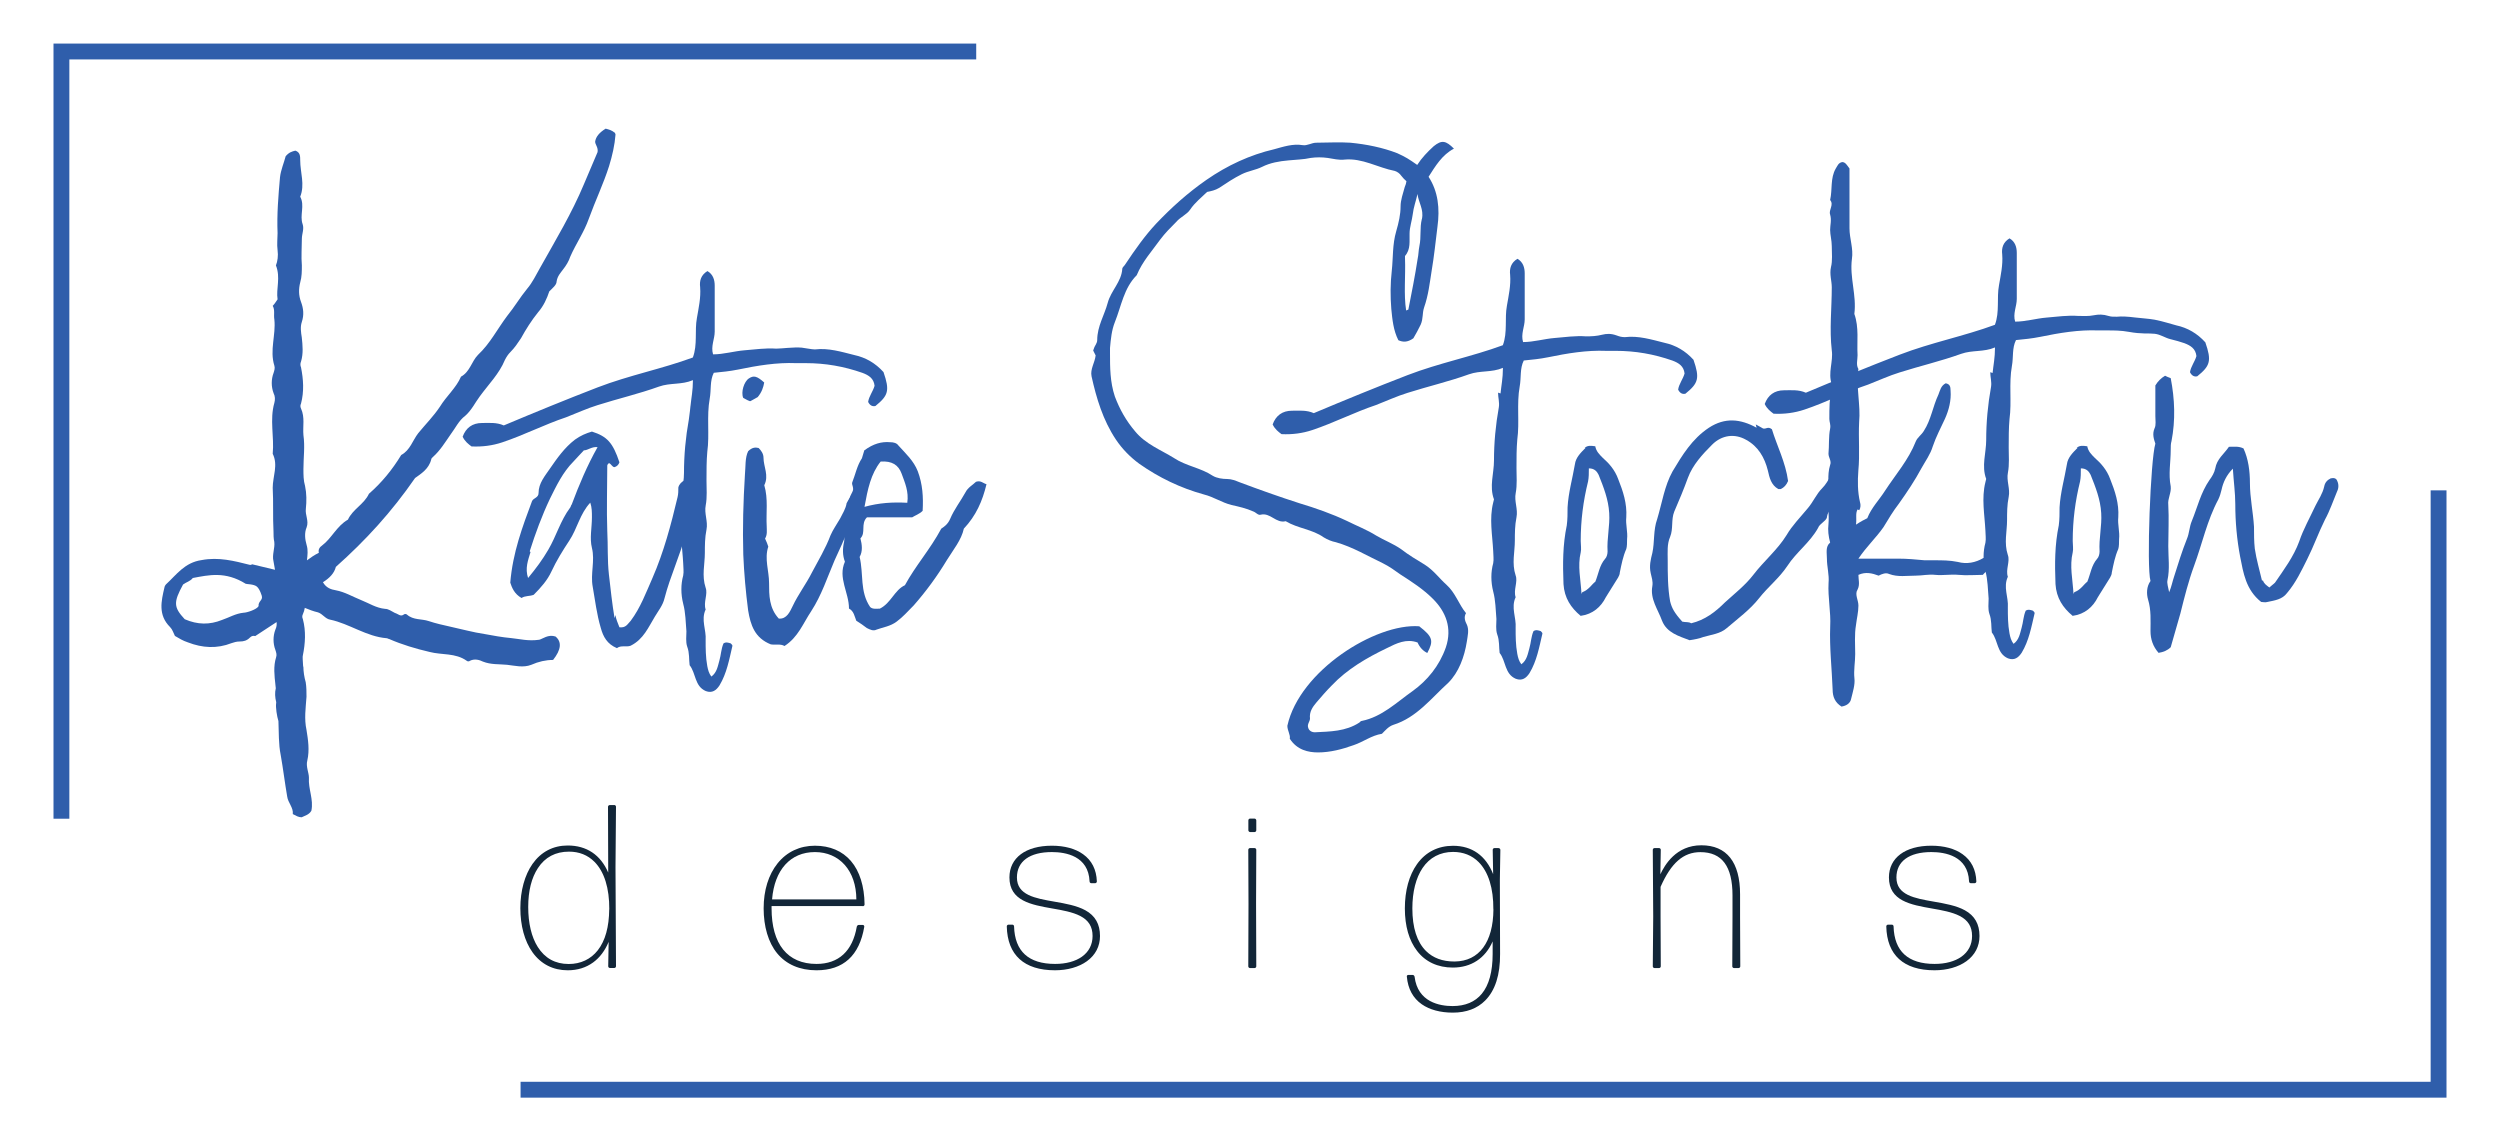 <?xml version="1.0" encoding="UTF-8"?>
<svg xmlns="http://www.w3.org/2000/svg" id="Layer_1" data-name="Layer 1" viewBox="0 0 350 159.77">
  <defs>
    <style>
      .cls-1 {
        fill: #2f5eab;
      }

      .cls-2 {
        fill: #122638;
      }
    </style>
  </defs>
  <g>
    <path class="cls-2" d="M85.99,112.71h-.62c-.14,0-.25,.11-.25,.25l.03,9.2c-1.07-2.48-3.02-3.79-5.67-3.79-2.04,0-3.74,.89-4.93,2.58-1.09,1.56-1.7,3.75-1.7,6.19s.59,4.63,1.7,6.18c1.18,1.65,2.88,2.52,4.93,2.52,1.37,0,2.56-.37,3.56-1.1,.93-.68,1.66-1.65,2.17-2.88l-.06,3.41c0,.14,.11,.25,.25,.25h.59c.14,0,.25-.11,.25-.25l-.07-13.89,.07-8.43c0-.14-.11-.25-.25-.25Zm-.7,14.59c-.02,2.47-.55,4.4-1.6,5.74-.98,1.25-2.39,1.92-4.07,1.92-1.88,0-3.33-.8-4.33-2.38-.88-1.39-1.34-3.33-1.34-5.6s.47-4.1,1.36-5.45c1-1.53,2.47-2.3,4.35-2.3,1.43,0,2.62,.48,3.56,1.42,1.38,1.39,2.1,3.69,2.08,6.66Z"></path>
    <path class="cls-2" d="M120.79,126.87c.14,0,.25-.11,.25-.25-.03-2.56-.69-4.66-1.91-6.08-1.2-1.4-2.94-2.14-5.04-2.14s-3.93,.85-5.23,2.47c-1.27,1.59-1.95,3.77-1.95,6.3s.65,4.78,1.88,6.28c1.28,1.57,3.19,2.39,5.52,2.39,3.76,0,6.01-2.05,6.69-6.1,0-.15-.08-.25-.22-.25h-.55c-.13,0-.24,.1-.28,.24-.59,3.42-2.54,5.22-5.64,5.22-4.06,0-6.29-2.77-6.29-7.79v-.31h12.76Zm-12.7-.95c.34-4.15,2.58-6.63,6-6.63s5.79,2.6,5.8,6.63h-11.8Z"></path>
    <path class="cls-2" d="M151.97,127.45c-1.22-.67-2.81-.95-4.36-1.22-2.69-.47-5.24-.91-5.24-3.38,0-2.26,1.78-3.56,4.89-3.56,1.91,0,5.13,.53,5.28,4.11,0,.14,.11,.25,.25,.25h.52c.14,0,.25-.11,.25-.25-.06-1.66-.71-2.94-1.93-3.81-1.08-.78-2.6-1.19-4.37-1.19-3.66,0-5.94,1.7-5.94,4.44,0,3.29,3.06,3.83,6.02,4.35,1.39,.24,2.83,.5,3.88,1.04,1.19,.61,1.74,1.51,1.74,2.81,0,1.21-.52,2.21-1.49,2.9-.93,.66-2.23,1.01-3.76,1.01-3.71,0-5.64-1.77-5.74-5.25,0-.14-.11-.25-.25-.25h-.52c-.14,0-.25,.11-.25,.25,.09,4.01,2.43,6.14,6.75,6.14,1.75,0,3.34-.45,4.47-1.27,1.2-.87,1.83-2.09,1.83-3.53,0-1.66-.67-2.84-2.05-3.6Z"></path>
    <path class="cls-2" d="M175.63,118.73h-.62c-.14,0-.25,.11-.25,.25l.03,7.58-.03,8.72c0,.14,.11,.25,.25,.25h.62c.14,0,.25-.11,.25-.25l-.03-8.75,.03-7.55c0-.14-.11-.25-.25-.25Z"></path>
    <rect class="cls-2" x="174.77" y="114.6" width="1.11" height="1.89" rx=".25" ry=".25"></rect>
    <path class="cls-2" d="M209.82,118.73h-.59c-.14,0-.25,.11-.25,.25l.06,3.4c-1.03-2.6-2.97-3.97-5.61-3.97-2.11,0-3.86,.89-5.05,2.57-1.11,1.56-1.7,3.71-1.7,6.2s.59,4.5,1.71,5.95c1.17,1.53,2.91,2.33,5.01,2.33,2.56,0,4.54-1.3,5.57-3.66v1.76c0,2.47-.51,4.35-1.52,5.57-.94,1.14-2.32,1.72-4.09,1.72s-4.89-.53-5.32-4.12c-.04-.15-.15-.24-.28-.24h-.59c-.07,0-.14,.03-.18,.08-.04,.05-.05,.11-.03,.17,.15,1.7,.86,3,2.09,3.86,1.09,.76,2.59,1.17,4.34,1.17,1.89,0,3.42-.57,4.54-1.7,1.4-1.41,2.1-3.6,2.08-6.51l-.03-10.41,.07-4.16c0-.14-.11-.25-.25-.25Zm-.74,8.58c-.03,4.6-2,7.26-5.41,7.3-.02,0-.04,0-.07,0-1.64,0-2.97-.49-3.95-1.46-1.27-1.26-1.92-3.27-1.92-5.97,0-2.32,.5-4.28,1.43-5.66,.99-1.47,2.47-2.25,4.27-2.25,1.43,0,2.64,.48,3.58,1.42,1.37,1.38,2.08,3.67,2.06,6.62Z"></path>
    <path class="cls-2" d="M243.61,125.19c0-4.48-1.87-6.85-5.42-6.85s-5.13,2.77-5.74,4.06l.06-3.42c0-.14-.11-.25-.25-.25h-.62c-.14,0-.25,.11-.25,.25l.06,9.34-.06,6.96c0,.14,.11,.25,.25,.25h.62c.14,0,.25-.11,.25-.25l-.03-6.96v-4.16c1.48-3.36,3.2-4.86,5.57-4.86,3.03,0,4.5,1.98,4.5,6.06v2.96l-.03,6.96c0,.14,.11,.25,.25,.25h.62c.14,0,.25-.11,.25-.25l-.03-6.96v-3.12Z"></path>
    <path class="cls-2" d="M275.1,127.45c-1.21-.67-2.81-.95-4.36-1.22-2.69-.47-5.24-.91-5.24-3.38,0-2.26,1.78-3.56,4.89-3.56,1.91,0,5.13,.53,5.28,4.11,0,.14,.11,.25,.25,.25h.52c.14,0,.25-.11,.25-.25-.06-1.66-.71-2.94-1.93-3.81-1.08-.78-2.6-1.19-4.37-1.19-3.66,0-5.94,1.7-5.94,4.44,0,3.29,3.06,3.83,6.02,4.35,1.39,.24,2.83,.5,3.88,1.04,1.19,.61,1.74,1.51,1.74,2.81,0,1.21-.52,2.21-1.49,2.9-.93,.66-2.23,1.01-3.76,1.01-3.71,0-5.64-1.77-5.74-5.25,0-.14-.11-.25-.25-.25h-.52c-.14,0-.25,.11-.25,.25,.09,4.01,2.43,6.14,6.75,6.14,1.75,0,3.34-.45,4.47-1.27,1.2-.87,1.83-2.09,1.83-3.53,0-1.66-.67-2.84-2.05-3.6Z"></path>
  </g>
  <g>
    <path class="cls-1" d="M210.07,55.12c.11-1.13,.34-2.15,.34-3.62-1.58,.68-3.17,.34-4.75,.9-2.83,1.02-5.77,1.7-8.6,2.6-1.47,.45-2.94,1.13-4.41,1.7-3.05,1.02-5.88,2.49-8.94,3.51q-2.04,.68-4.3,.57c-.45-.34-.91-.68-1.24-1.36,.45-1.24,1.36-1.92,2.71-1.92,1.02,0,2.04-.11,3.05,.34,4.3-1.81,8.71-3.62,13.12-5.32,4.41-1.7,9.05-2.6,13.35-4.19,.68-1.81,.23-3.73,.57-5.54,.23-1.36,.57-2.83,.45-4.3-.11-.91,.11-1.7,1.02-2.26,.79,.45,1.02,1.24,1.02,2.04v6.45c0,1.02-.57,2.04-.23,3.17,1.47,0,2.94-.45,4.41-.57s2.94-.34,4.41-.23c.79,0,1.46-.03,2.26-.23,.6-.14,1.19-.2,2.04,.11,.38,.14,.68,.23,1.13,.23,1.92-.23,3.73,.34,5.54,.79,1.58,.34,2.94,1.13,4.07,2.38,.9,2.6,.68,3.28-1.13,4.75-.45,.11-.79-.11-1.02-.57,.11-.79,.68-1.47,.9-2.26-.11-1.02-.79-1.47-1.7-1.81-2.6-.91-5.2-1.36-7.92-1.36h-1.36c-2.72-.11-5.43,.34-8.14,.9-1.13,.23-2.26,.34-3.39,.45-.57,1.13-.34,2.38-.57,3.62-.45,2.49,0,4.98-.34,7.47-.11,1.24-.11,2.6-.11,3.96,0,1.13,.11,2.38-.11,3.51-.23,1.13,.34,2.26,.11,3.39-.23,1.13-.23,2.26-.23,3.28,0,1.58-.45,3.17,.11,4.86,.34,.9-.34,2.04,0,3.05-.68,1.47,.11,2.83,0,4.3,0,1.13,0,2.38,.23,3.62,.11,.57,.23,1.02,.57,1.47,.79-.57,.9-1.47,1.13-2.26,.23-.79,.23-1.58,.57-2.38,.34-.23,.68-.11,1.02,0,.11,.11,.23,.23,.23,.34-.45,1.92-.79,3.85-1.81,5.54-.45,.68-1.02,1.13-1.92,.79-1.58-.68-1.36-2.49-2.26-3.62-.11-.79,0-1.7-.34-2.6-.23-.68-.11-1.47-.11-2.15-.11-1.24-.11-2.6-.45-3.85-.34-1.36-.34-2.72,0-3.96,.11-.57,0-1.13,0-1.7-.11-2.26-.57-4.52,0-6.79,0-.11,.11-.34,.11-.45-.68-1.81,0-3.62,0-5.43,0-2.49,.23-4.98,.68-7.47,.11-.68-.11-1.36-.11-2.04l.34,.11Z"></path>
    <path class="cls-1" d="M221.86,62.71c.34-.34,.8-.34,1.48-.23,.11,.68,.57,1.14,1.03,1.6,.91,.8,1.71,1.71,2.17,2.97,.68,1.71,1.26,3.42,1.14,5.36-.11,1.03,.23,2.05,.11,3.08,0,.46,0,1.03-.11,1.37-.46,1.03-.68,2.17-.91,3.31,0,.23-.11,.46-.23,.68-.57,.91-1.14,1.83-1.71,2.74-.68,1.37-1.83,2.4-3.54,2.63-1.37-1.14-2.28-2.51-2.4-4.45-.11-2.85-.11-5.48,.46-8.22,.11-.8,.11-1.71,.11-2.51,.11-2.05,.68-4,1.03-6.05,.11-.91,.8-1.6,1.48-2.28h-.11Zm-.34,20.2c.91-.34,1.26-1.03,1.83-1.48,.46-1.14,.57-2.28,1.37-3.2,.23-.23,.34-.68,.34-1.03-.11-1.83,.34-3.54,.23-5.36-.11-1.94-.8-3.65-1.48-5.36-.23-.46-.57-.91-1.37-.91,0,.68,0,1.26-.11,1.83-.68,2.74-1.03,5.48-1.03,8.33,0,.57,.11,1.14,0,1.6-.46,1.94,0,3.77,.11,5.82l.11-.23Z"></path>
    <path class="cls-1" d="M245.81,59.42c.45,.23,.79,.45,1.02,.57,.45,.11,.68-.34,1.24,.11,.68,2.26,1.92,4.64,2.26,7.24-.23,.57-.57,.91-1.02,1.13h-.34c-1.02-.57-1.24-1.58-1.47-2.6-.45-1.81-1.36-3.39-3.05-4.3-1.58-.9-3.39-.68-4.75,.68-1.36,1.36-2.72,2.83-3.39,4.64-.57,1.58-1.24,3.17-1.92,4.75-.45,1.13-.11,2.38-.57,3.51-.45,1.02-.34,2.15-.34,3.28,0,1.92,0,3.85,.34,5.77,.23,.91,.57,1.58,1.7,2.83,.45,.11,.91,0,1.24,.23,1.92-.45,3.39-1.58,4.75-2.94,1.36-1.24,2.83-2.38,3.96-3.85,1.47-1.92,3.39-3.51,4.64-5.54,.79-1.36,1.92-2.49,2.94-3.73,.79-.9,1.24-2.04,2.04-2.83,1.02-1.02,1.36-2.49,2.49-3.28,.45-.34,.34-.91,.68-1.24,.57,0,.79,.45,1.02,.79,.68,2.6-.91,4.19-2.26,5.88-.45,.57-1.13,1.02-1.24,1.81,0,.34-.34,.57-.57,.79s-.57,.45-.68,.79c-1.13,2.04-3.05,3.39-4.3,5.32-1.13,1.7-2.72,2.94-3.96,4.52-1.24,1.58-2.94,2.83-4.53,4.19-.9,.79-2.15,.91-3.28,1.24-.57,.23-1.24,.34-1.92,.45-1.47-.57-3.17-1.02-3.85-2.72-.57-1.58-1.7-3.05-1.36-4.86,.11-.68-.11-1.24-.23-1.81-.23-1.02,0-1.92,.23-2.83,.34-1.58,.11-3.17,.68-4.75,.68-2.26,1.02-4.64,2.15-6.67,1.36-2.26,2.71-4.53,5.09-6.11,2.26-1.47,4.41-1.24,6.67,0l-.11-.45Z"></path>
    <path class="cls-1" d="M260.07,71.3c-.34,.57-.11,1.24-.23,2.15,.68-.45,1.13-.68,1.58-.9,.57-1.47,1.7-2.6,2.49-3.85,1.47-2.26,3.28-4.3,4.3-6.9,.23-.57,.79-.9,1.13-1.47,1.02-1.58,1.24-3.39,2.04-5.09,.23-.57,.34-1.24,1.02-1.58,.57,.11,.68,.45,.68,1.02,.11,1.36-.23,2.72-.79,3.96-.57,1.24-1.24,2.49-1.7,3.85-.34,1.13-1.02,2.04-1.58,3.05-.91,1.7-2.04,3.39-3.17,4.98-.79,1.02-1.47,2.15-2.15,3.28-1.02,1.47-2.38,2.72-3.51,4.41h5.54c1.24,0,2.49,.11,3.73,.23h1.36c1.13,0,2.15,0,3.28,.23,1.24,.34,2.49,.11,3.62-.57,.45,.11,.79,.23,1.02,.57,.11,.91-.68,1.24-1.13,1.81-1.13,0-2.26,.11-3.39,0s-2.15,.11-3.28,0c-.9-.11-1.81,.11-2.72,.11-1.24,0-2.49,.23-3.73-.23-.45-.23-1.02,0-1.47,.23-.91-.34-1.81-.57-2.83-.11,0,.68,.23,1.36-.11,2.04-.45,.68,.11,1.47,.11,2.26,0,.9-.23,1.81-.34,2.72-.23,1.36-.11,2.72-.11,4.07,0,1.13-.23,2.26-.11,3.39,.11,.9-.23,1.92-.45,2.83-.11,.68-.68,1.02-1.36,1.13-.9-.57-1.24-1.36-1.24-2.38-.11-2.94-.45-5.88-.34-8.82,.11-2.04-.34-4.07-.23-6.11,.11-1.13-.23-2.26-.23-3.39,0-.79-.23-1.7,.45-2.26-.23-.9-.34-1.7-.23-2.6,.11-1.24-.11-2.6,0-3.85,.11-1.47-.23-2.94,.23-4.41,.23-.57-.23-1.02-.23-1.58,.11-1.13,0-2.38,.23-3.51,.11-.57-.11-.91-.11-1.36,0-1.47,0-2.94,.34-4.41v-.45c-.57-1.58,.23-3.17,0-4.75-.34-2.94,0-5.88,0-8.82,0-.9-.34-1.81-.11-2.83,.23-.9,.11-1.92,.11-2.94,0-.79-.23-1.58-.23-2.26s.23-1.36,0-2.15c-.23-.68,.57-1.36,0-2.04,.34-1.47,0-3.05,.79-4.41,.23-.34,.34-.79,.9-.9,.45,0,.68,.45,1.02,.9v8.37c0,1.47,.57,2.83,.34,4.3-.34,2.6,.68,5.09,.34,7.69,.68,1.92,.34,3.85,.45,5.77,0,.68-.23,1.36,.11,1.92v.11c-.34,2.49,.34,4.98,.11,7.35-.11,2.26,.11,4.53-.11,6.79-.11,1.47-.11,2.94,.23,4.41,.11,.34,.11,.79-.11,1.13l-.23-.11Z"></path>
    <path class="cls-1" d="M278.96,52.26c.11-1.13,.34-2.15,.34-3.62-1.58,.68-3.17,.34-4.75,.9-2.83,1.02-5.77,1.7-8.6,2.6-1.47,.45-2.94,1.13-4.41,1.7-3.05,1.02-5.88,2.49-8.94,3.51q-2.04,.68-4.3,.57c-.45-.34-.91-.68-1.24-1.36,.45-1.24,1.36-1.92,2.71-1.92,1.02,0,2.04-.11,3.05,.34,4.3-1.81,8.71-3.62,13.12-5.32s9.05-2.6,13.35-4.19c.68-1.81,.23-3.73,.57-5.54,.23-1.36,.57-2.83,.45-4.3-.11-.91,.11-1.7,1.02-2.26,.79,.45,1.02,1.24,1.02,2.04v6.45c0,1.02-.57,2.04-.23,3.17,1.47,0,2.94-.45,4.41-.57s2.94-.34,4.41-.23c.79,0,1.39,.07,2.24-.1,.6-.12,1.25-.14,2.04,.11,.39,.12,.71,.1,1.16,.1,.63-.07,1.54-.02,2.55,.11,.86,.11,1.85,.15,2.73,.31,1.23,.24,2.31,.61,3.02,.79,1.58,.34,2.94,1.13,4.07,2.38,.9,2.6,.68,3.28-1.13,4.75-.45,.11-.79-.11-1.02-.57,.11-.79,.68-1.47,.9-2.26-.11-1.02-.79-1.47-1.7-1.81-.55-.19-1.21-.38-1.95-.56s-1.38-.66-2.19-.75c-.88-.1-1.83,.06-3.62-.27-1.09-.2-2.12-.2-2.91-.2h-1.36c-2.72-.11-5.43,.34-8.14,.9-1.13,.23-2.26,.34-3.39,.45-.57,1.13-.34,2.38-.57,3.62-.45,2.49,0,4.98-.34,7.47-.11,1.24-.11,2.6-.11,3.96,0,1.13,.11,2.38-.11,3.51-.23,1.13,.34,2.26,.11,3.39-.23,1.13-.23,2.26-.23,3.28,0,1.58-.45,3.17,.11,4.86,.34,.9-.34,2.04,0,3.05-.68,1.47,.11,2.83,0,4.3,0,1.13,0,2.38,.23,3.62,.11,.57,.23,1.02,.57,1.47,.79-.57,.9-1.47,1.13-2.26,.23-.79,.23-1.58,.57-2.38,.34-.23,.68-.11,1.02,0,.11,.11,.23,.23,.23,.34-.45,1.92-.79,3.85-1.81,5.54-.45,.68-1.02,1.13-1.92,.79-1.58-.68-1.36-2.49-2.26-3.62-.11-.79,0-1.7-.34-2.6-.23-.68-.11-1.47-.11-2.15-.11-1.24-.11-2.6-.45-3.85-.34-1.36-.34-2.72,0-3.96,.11-.57,0-1.13,0-1.7-.11-2.26-.57-4.52,0-6.79,0-.11,.11-.34,.11-.45-.68-1.81,0-3.62,0-5.43,0-2.49,.23-4.98,.68-7.47,.11-.68-.11-1.36-.11-2.04l.34,.11Z"></path>
    <path class="cls-1" d="M290.74,62.71c.34-.34,.8-.34,1.48-.23,.11,.68,.57,1.14,1.03,1.6,.91,.8,1.71,1.71,2.17,2.97,.68,1.71,1.26,3.42,1.14,5.36-.11,1.03,.23,2.05,.11,3.08,0,.46,0,1.03-.11,1.37-.46,1.03-.68,2.17-.91,3.31,0,.23-.11,.46-.23,.68-.57,.91-1.14,1.83-1.71,2.74-.68,1.37-1.83,2.4-3.54,2.63-1.37-1.14-2.28-2.51-2.4-4.45-.11-2.85-.11-5.48,.46-8.22,.11-.8,.11-1.71,.11-2.51,.11-2.05,.68-4,1.03-6.05,.11-.91,.8-1.6,1.48-2.28h-.11Zm-.34,20.2c.91-.34,1.26-1.03,1.83-1.48,.46-1.14,.57-2.28,1.37-3.2,.23-.23,.34-.68,.34-1.03-.11-1.83,.34-3.54,.23-5.36-.11-1.94-.8-3.65-1.48-5.36-.23-.46-.57-.91-1.37-.91,0,.68,0,1.26-.11,1.83-.68,2.74-1.03,5.48-1.03,8.33,0,.57,.11,1.14,0,1.6-.46,1.94,0,3.77,.11,5.82l.11-.23Z"></path>
    <path class="cls-1" d="M316.81,81.23c.11,.45,.45,.68,.9,1.02,.23-.23,.57-.45,.79-.68,1.24-1.81,2.6-3.62,3.39-5.77,.57-1.7,1.47-3.28,2.26-4.98,.45-.91,1.02-1.7,1.24-2.72,.11-.57,.45-.91,.91-1.13,.45-.11,.79,0,.9,.34,.23,.45,.23,1.02,0,1.47-.57,1.36-1.02,2.72-1.7,3.96-.9,1.81-1.58,3.73-2.49,5.54-.79,1.58-1.58,3.28-2.83,4.75-.68,.9-1.7,1.02-2.72,1.24-.34,.11-.68,0-.9,0-2.15-1.7-2.49-4.07-2.94-6.33-.45-2.38-.68-4.86-.68-7.35,0-1.58-.23-3.17-.34-4.98-.9,.91-1.36,1.92-1.58,2.94-.11,.45-.23,.9-.45,1.36-1.58,2.94-2.26,6.22-3.39,9.28-.79,2.15-1.36,4.41-1.92,6.67-.45,1.58-.9,3.17-1.36,4.75-.45,.45-1.02,.68-1.7,.79-.79-.9-1.13-1.92-1.13-3.05,0-1.47,.11-2.94-.34-4.41-.23-.79-.23-1.81,.34-2.6-.57-1.92,0-16.97,.68-19.23-.23-.68-.45-1.36-.11-2.15,.23-.45,.11-1.13,.11-1.7v-4.3c.34-.57,.79-1.02,1.36-1.36,.23,.11,.45,.23,.79,.34,.57,2.94,.68,5.88,.11,8.82-.11,.34-.11,.79-.11,1.24,0,1.7-.34,3.39,0,5.09,.11,.91-.45,1.7-.34,2.6,.11,1.92,0,3.85,0,5.77,0,1.58,.23,3.17-.11,4.75-.11,.45,.11,1.02,.23,1.7,.34-.79,.45-1.47,.68-2.15,.57-1.81,1.13-3.62,1.81-5.32,.34-.79,.34-1.7,.68-2.49,.79-1.92,1.24-3.96,2.49-5.77,.34-.45,.68-1.02,.79-1.58,.23-1.36,1.24-2.04,1.92-3.05,.68,0,1.36-.11,2.04,.23,.68,1.47,.9,3.17,.9,4.86,0,2.04,.45,4.07,.57,6.11,0,1.02,0,2.04,.11,3.05,.23,1.58,.68,3.05,1.02,4.53l.11-.11Z"></path>
    <path class="cls-1" d="M86.15,86.12c.11,.57,.34,1.13,.57,1.7,.91,.11,1.13-.45,1.58-.91,1.36-1.81,2.15-3.96,3.05-6,1.58-3.62,2.6-7.47,3.51-11.31,.11-.45,.11-.91,.11-1.36,.11-.45,.45-.79,.9-1.02,.34,0,.57,.34,.9,.45,.11,.34,.23,.79,.34,1.24-.57,1.92-.57,3.96-1.13,5.88-.79,3.05-2.15,5.88-2.94,8.94-.23,1.02-.9,1.81-1.36,2.6-.9,1.47-1.58,3.17-3.39,4.07-.57,.23-1.36-.11-1.92,.34-1.36-.57-1.92-1.58-2.26-2.83-.57-1.92-.79-3.85-1.13-5.77-.34-1.81,.34-3.62-.11-5.43-.34-1.36,0-2.83,0-4.3,0-.68,0-1.36-.23-2.04-1.47,1.58-1.81,3.62-2.94,5.32-.9,1.36-1.81,2.83-2.49,4.3-.57,1.24-1.47,2.26-2.49,3.28-.57,.23-1.24,.11-1.7,.45-1.02-.57-1.36-1.47-1.58-2.15,.34-4.19,1.7-7.81,3.05-11.43,.23-.45,.91-.45,.91-1.13,0-1.36,.9-2.38,1.58-3.39,1.02-1.47,2.04-2.94,3.51-4.07,.79-.57,1.58-.9,2.38-1.13,2.15,.68,2.94,1.58,3.85,4.3-.11,.34-.34,.57-.68,.68-.34,0-.45-.45-.79-.57-.11,.11-.23,.23-.23,.34,0,3.05-.11,6.11,0,9.16,.11,2.04,0,4.07,.23,6.11,.23,2.04,.45,4.07,.79,6.11l.11-.45Zm-11.88-8.82c-.34,1.13-.79,2.26-.34,3.62,1.13-1.36,2.04-2.6,2.83-3.96,1.13-1.92,1.7-4.07,3.05-5.88,.11-.11,.11-.34,.23-.45,1.02-2.72,2.15-5.43,3.62-8.03-.79-.11-1.36,.45-1.92,.45-.57,.57-1.02,1.13-1.47,1.58-1.47,1.47-2.38,3.39-3.28,5.2-1.13,2.38-2.04,4.86-2.83,7.35l.11,.11Z"></path>
    <path class="cls-1" d="M96.67,56.84c.11-1.13,.34-2.15,.34-3.62-1.58,.68-3.17,.34-4.75,.9-2.83,1.02-5.77,1.7-8.6,2.6-1.47,.45-2.94,1.13-4.41,1.7-3.05,1.02-5.88,2.49-8.94,3.51q-2.04,.68-4.3,.57c-.45-.34-.91-.68-1.24-1.36,.45-1.24,1.36-1.92,2.71-1.92,1.02,0,2.04-.11,3.05,.34,4.3-1.81,8.71-3.62,13.12-5.32,4.41-1.7,9.05-2.6,13.35-4.19,.68-1.81,.23-3.73,.57-5.54,.23-1.36,.57-2.83,.45-4.3-.11-.91,.11-1.7,1.02-2.26,.79,.45,1.02,1.24,1.02,2.04v6.45c0,1.02-.57,2.04-.23,3.17,1.47,0,2.94-.45,4.41-.57,1.47-.11,2.94-.34,4.41-.23,.79,0,2.46-.24,3.59-.14,.41,.04,1.39,.25,1.84,.25,1.92-.23,3.73,.34,5.54,.79,1.58,.34,2.94,1.13,4.07,2.38,.9,2.6,.68,3.28-1.13,4.75-.45,.11-.79-.11-1.02-.57,.11-.79,.68-1.47,.9-2.26-.11-1.02-.79-1.47-1.7-1.81-2.6-.91-5.2-1.36-7.92-1.36h-1.36c-2.72-.11-5.43,.34-8.14,.9-1.13,.23-2.26,.34-3.39,.45-.57,1.13-.34,2.38-.57,3.62-.45,2.49,0,4.98-.34,7.47-.11,1.24-.11,2.6-.11,3.96,0,1.13,.11,2.38-.11,3.51-.23,1.13,.34,2.26,.11,3.39-.23,1.13-.23,2.26-.23,3.28,0,1.58-.45,3.17,.11,4.86,.34,.9-.34,2.04,0,3.05-.68,1.47,.11,2.83,0,4.3,0,1.13,0,2.38,.23,3.62,.11,.57,.23,1.02,.57,1.47,.79-.57,.9-1.47,1.13-2.26,.23-.79,.23-1.58,.57-2.38,.34-.23,.68-.11,1.02,0,.11,.11,.23,.23,.23,.34-.45,1.92-.79,3.85-1.81,5.54-.45,.68-1.02,1.13-1.92,.79-1.58-.68-1.36-2.49-2.26-3.62-.11-.79,0-1.7-.34-2.6-.23-.68-.11-1.47-.11-2.15-.11-1.24-.11-2.6-.45-3.85-.34-1.36-.34-2.72,0-3.96,.11-.57,0-1.13,0-1.7-.11-2.26-.57-4.52,0-6.79,0-.11,.11-.34,.11-.45-.68-1.81,0-3.62,0-5.43,0-2.49,.23-4.98,.68-7.47,.11-.68,.23-1.92,.23-1.92Z"></path>
    <path class="cls-1" d="M104.95,56.16h.11c.45-.23,.79-.45,1.02-.57,.57-.68,.79-1.36,.91-2.04-1.02-.91-1.47-1.02-2.15-.57-.68,.45-1.13,1.92-.79,2.72,.23,.11,.57,.34,.9,.45Z"></path>
    <path class="cls-1" d="M118.53,70.42c-.11,.79-.57,1.47-.9,2.15-.45,.79-1.02,1.58-1.36,2.38-.68,1.81-1.7,3.51-2.6,5.2-.79,1.58-1.92,3.05-2.72,4.75-.34,.68-.79,1.81-1.92,1.7-1.36-1.47-1.36-3.28-1.36-4.98s-.68-3.39-.11-5.09c-.11-.34-.23-.68-.45-1.13,.34-.57,.23-1.13,.23-1.7-.11-1.92,.23-3.85-.34-5.77,.68-1.36-.11-2.6-.11-3.85,0-.57-.34-1.02-.68-1.36-.45-.11-.9-.11-1.47,.45-.45,.91-.34,2.15-.45,3.28-.23,3.73-.34,7.47-.23,11.2,.11,2.6,.34,5.2,.68,7.81,.34,2.04,.91,3.85,3.17,4.75,.57,.11,1.36-.11,1.92,.23,1.92-1.24,2.6-3.17,3.73-4.86,1.47-2.26,2.26-4.75,3.28-7.13,.68-1.47,1.36-2.94,1.92-4.41,.45-1.02,.9-2.04,1.36-3.05,.1-3.99-1.58-.57-1.58-.57Z"></path>
    <path class="cls-1" d="M121.02,63.04c1.24-.91,2.38-1.24,3.62-1.13,.45,0,.9,.11,1.13,.45,1.02,1.13,2.15,2.15,2.72,3.62,.68,1.81,.79,3.62,.68,5.54-.45,.45-1.13,.68-1.47,.91h-6.33c-.91,.91-.11,2.15-.91,2.94,.23,.9,.34,1.81-.11,2.6,.57,2.38,0,4.86,1.47,7.01,.34,.34,.9,.23,1.36,.23,1.58-.79,2.04-2.6,3.51-3.28,1.47-2.72,3.51-4.98,5.09-7.92,.34-.23,.9-.57,1.24-1.36,.57-1.36,1.47-2.49,2.15-3.73,.34-.68,1.02-1.02,1.47-1.47,.68-.23,1.02,.23,1.47,.34-.57,2.38-1.47,4.41-3.17,6.22-.34,1.58-1.47,2.94-2.38,4.41-1.36,2.26-2.94,4.41-4.64,6.34-.79,.79-1.47,1.58-2.38,2.26-.9,.68-1.92,.79-2.83,1.13-.45,.23-.9,0-1.36-.23-.45-.34-.91-.68-1.47-1.02-.23-.57-.34-1.36-1.02-1.7,0-2.26-1.58-4.3-.57-6.56-.34-.9-.34-1.81-.11-2.83,.11-.79-.11-1.7,.11-2.49,.34-1.47,.23-3.05,1.02-4.41,.34-.57-.11-1.02,0-1.36,.45-1.13,.68-2.38,1.36-3.39,0,0,.23-.79,.34-1.13Zm6,7.35c.23-1.58-.34-2.83-.79-4.07-.45-1.24-1.36-1.81-2.94-1.7-1.36,1.7-1.81,3.85-2.26,6.34,2.04-.57,3.96-.68,6-.57Z"></path>
    <path class="cls-1" d="M86.03,18.58c-.34-.34-.79-.45-1.24-.57-.91,.57-1.36,1.13-1.47,1.81,0,.45,.45,.79,.34,1.47-.57,1.36-1.24,2.94-1.92,4.52-1.7,4.07-3.96,7.81-6.11,11.65-.57,1.02-1.13,2.15-1.81,2.94-1.02,1.24-1.81,2.6-2.83,3.85-1.36,1.81-2.38,3.85-4.07,5.43-.9,.91-1.13,2.38-2.38,3.05-.68,1.58-2.04,2.72-2.94,4.19-.9,1.36-2.04,2.49-3.05,3.73-.79,1.02-1.13,2.38-2.38,3.05-1.24,2.04-2.71,3.85-4.52,5.43-.68,1.47-2.26,2.15-2.94,3.62-1.58,.9-2.26,2.6-3.62,3.62-.34,.23-.57,.57-.45,1.02-.61,.3-1.15,.67-1.67,1.06,.08-.71,.18-1.42-.04-2.14-.23-.79-.34-1.7,0-2.49,.34-.91-.23-1.7-.11-2.6,.11-1.02,.11-2.15-.11-3.17-.23-.79-.23-1.58-.23-2.38,0-1.58,.23-3.17,0-4.75-.11-1.24,.23-2.49-.34-3.73-.11-.23-.11-.45,0-.68,.45-1.7,.34-3.39,0-5.09-.11-.23-.11-.57,0-.79,.34-1.13,.23-2.26,.11-3.39-.11-.68-.23-1.47,0-2.15,.34-1.02,.23-1.92-.11-2.83-.34-.91-.34-1.81-.11-2.72,.23-.79,.23-1.58,.23-2.38-.11-1.24,0-2.49,0-3.73,0-.68,.34-1.36,.11-2.04-.45-1.24,.34-2.6-.34-3.85,.68-1.7,0-3.39,0-5.09,0-.57,0-1.13-.68-1.36-.45,.11-.9,.23-1.36,.79-.23,.91-.68,1.92-.79,2.94-.23,2.6-.45,5.2-.34,7.81,0,.79-.11,1.58,0,2.38s0,1.58-.23,2.15c.68,1.7,0,3.28,.23,4.75-.23,.34-.45,.68-.68,.91,.34,.57,.11,1.24,.23,1.92,.23,2.15-.68,4.3,0,6.45,.11,.34,0,.68-.11,1.02-.34,.9-.34,1.92,0,2.83,.23,.45,.23,.9,.11,1.36-.68,2.38,0,4.75-.23,7.13,.79,1.58,0,3.17,0,4.75,.11,2.04,0,4.07,.11,6.11,0,.45,0,1.02,.11,1.47,.11,.91-.34,1.81-.11,2.72,.08,.4,.15,.79,.21,1.19l-3.2-.77c-.08,.05-.17,.09-.28,.09-2.26-.57-4.41-1.13-6.79-.68-2.38,.34-3.51,2.04-4.98,3.39-.11,.11-.23,.34-.23,.45-.45,1.92-.91,3.85,.79,5.54,.34,.34,.45,.79,.68,1.24,.57,.34,1.13,.68,1.81,.9,2.04,.79,4.07,.91,6.11,.11,.34-.11,.68-.23,1.13-.23,.57,0,1.02-.11,1.47-.57,.19-.19,.45-.28,.72-.19l2.99-1.96c.05,.35,0,.71-.17,1.06-.34,.91-.34,1.92,0,2.83,.11,.34,.23,.68,.11,1.02-.41,1.29-.24,2.59-.1,3.88h-.02s.02,.02,.02,.02c.02,.15,.03,.3,.05,.45-.15,.62-.11,1.29,.06,1.96,0,.05,0,.09-.01,.14-.09,.55,.11,1.85,.32,2.5,.07,1.56,0,3.21,.32,4.76,.34,1.92,.57,3.85,.9,5.77,.11,.91,.9,1.58,.79,2.49,.45,.23,.79,.45,1.24,.45,.45-.23,1.02-.34,1.36-.91,.34-1.58-.45-3.05-.34-4.64,0-.68-.45-1.58-.23-2.38,.34-1.47,.11-2.94-.11-4.3-.34-1.58-.11-3.05,0-4.64,0-.68,0-1.36-.11-2.04-.21-.73-.32-1.47-.33-2.2l-.03,.02c-.05-.79-.1-1.46-.04-1.57,.34-1.7,.45-3.39,0-5.09-.11-.23-.11-.45,0-.68,.14-.3,.22-.59,.27-.89,.59,.24,1.19,.48,1.85,.63,.68,.23,1.02,.91,1.7,1.02,2.71,.57,5.09,2.38,7.92,2.6,.11,0,.23,.11,.34,.11,1.81,.79,3.73,1.36,5.66,1.81,1.7,.45,3.62,.11,5.2,1.24,.11,.11,.34,.11,.45,0,.68-.34,1.36-.11,1.81,.11,1.13,.45,2.26,.34,3.39,.45,1.02,.11,2.26,.45,3.39,0,1.02-.45,2.04-.68,3.05-.68q1.7-2.15,.34-3.28c-1.02-.34-1.81,.34-2.26,.45-1.58,.23-2.72-.11-3.96-.23-1.24-.11-2.49-.34-3.73-.57-1.58-.23-3.17-.68-4.75-1.02-1.02-.23-2.04-.45-3.05-.79-1.02-.34-2.15-.11-3.05-.91-.11-.11-.34-.11-.45,0-.45,.34-.79-.11-1.24-.23-.45-.23-.9-.57-1.36-.57-1.24-.11-2.26-.79-3.39-1.24-1.13-.45-2.26-1.13-3.51-1.36-.68-.11-1.36-.34-1.81-1.13,.91-.57,1.58-1.24,1.81-2.15,4.19-3.73,7.81-7.69,11.09-12.44,.79-.57,1.92-1.24,2.26-2.6,0-.11,.11-.23,.23-.34,1.02-.9,1.7-2.04,2.49-3.17,.68-.9,1.13-1.92,2.04-2.6,.9-.79,1.36-1.81,2.04-2.72,1.24-1.7,2.72-3.17,3.51-5.09,.23-.45,.45-.79,.79-1.13,.57-.57,1.02-1.24,1.47-1.92,.68-1.24,1.47-2.49,2.38-3.62,.79-.91,1.24-1.92,1.58-2.94,.45-.45,1.02-.91,1.02-1.36,.11-.79,.57-1.24,.9-1.7,.45-.57,.79-1.13,1.02-1.81,.79-1.81,1.92-3.39,2.6-5.32,.9-2.49,2.04-4.86,2.83-7.35,.45-1.47,.79-2.94,.9-4.41,0-.11-.11-.23-.11-.34ZM36.19,84.87c-.23,.45-1.63,.91-2.08,.91-1.13,.11-2.04,.68-3.05,1.02-1.7,.68-3.39,.68-5.2-.11-1.58-1.7-1.58-2.38-.23-4.86,.45-.34,1.02-.45,1.36-.91,2.21-.41,4.54-.98,7.41,.81,.09,.06,1.15,.03,1.57,.4,.22,.19,.45,.57,.67,1.25s-.52,.76-.44,1.5Z"></path>
    <path class="cls-1" d="M205.35,87.43c-.23-.45-.45-1.02-.11-1.59-1.02-1.25-1.47-2.83-2.72-3.96-1.02-.91-1.81-2.04-3.06-2.83-1.13-.68-2.26-1.36-3.28-2.15-1.13-.79-2.38-1.25-3.51-1.92-1.25-.79-2.72-1.36-4.08-2.04-2.15-1.02-4.42-1.81-6.68-2.49-2.83-.91-5.66-1.92-8.38-2.94-.57-.23-1.13-.45-1.7-.45-.68,0-1.47-.11-2.04-.45-1.7-1.13-3.74-1.36-5.44-2.49-1.81-1.13-3.96-1.93-5.44-3.74-1.25-1.47-2.15-3.06-2.83-4.87-.68-2.04-.68-4.08-.68-6.11v-.68c.11-1.25,.23-2.49,.68-3.62,.91-2.26,1.25-4.76,3.06-6.57,.79-1.92,2.15-3.4,3.28-4.98,.68-.91,1.47-1.7,2.26-2.49,.57-.68,1.47-1.02,1.93-1.7,.68-1.02,1.59-1.7,2.38-2.49,.57-.11,1.13-.23,1.7-.57,1.02-.68,2.04-1.36,3.17-1.92,.91-.45,1.92-.57,2.83-1.02,1.13-.57,2.38-.79,3.74-.91,1.02-.11,2.04-.11,3.06-.34,.79-.11,1.59-.11,2.38,0,.79,.11,1.59,.34,2.38,.23,2.49-.23,4.64,1.13,7.02,1.59,.34,.11,.68,.34,.91,.68,.21,.28,.46,.53,.72,.76-.03,.25-.11,.53-.24,.82-.24,.89-.58,1.82-.58,2.69,0,1.14-.26,2.29-.61,3.49-.55,1.89-.42,3.67-.62,5.51-.21,1.84-.21,3.58-.07,5.36,.15,1.51,.29,3.02,.99,4.39,.61,.27,1.25,.34,2.1-.27,.36-.59,.7-1.26,1.03-1.92,.37-.86,.2-1.57,.47-2.38,.61-1.75,.78-3.39,1.05-5.08,.35-2.07,.57-4.17,.82-6.2,.36-2.59,.1-4.98-1.24-7.03,.96-1.5,1.88-3.06,3.55-3.94-1.13-1.13-1.7-1.25-2.83-.34-.87,.79-1.68,1.64-2.31,2.62-1.2-.84-1.59-1.09-2.79-1.64-2.04-.79-4.3-1.25-6.57-1.47-1.59-.11-3.17,0-4.76,0-.68,0-1.25,.45-1.93,.34-1.36-.23-2.72,.23-3.96,.57-3.4,.79-6.57,2.26-9.51,4.3-2.6,1.81-4.87,3.85-7.02,6.11-1.59,1.7-2.94,3.62-4.3,5.66-.11,.23-.45,.45-.45,.68-.11,1.81-1.59,3.06-2.04,4.76-.45,1.7-1.47,3.28-1.47,5.21,0,.45-.34,.79-.45,1.13,0,.11-.11,.23-.11,.34,.11,.23,.23,.45,.34,.68-.11,1.02-.79,1.92-.57,2.94,.68,3.06,1.59,6.11,3.4,8.83,.91,1.36,2.04,2.49,3.28,3.4,2.72,1.92,5.78,3.4,9.06,4.3,1.36,.34,2.49,1.13,3.85,1.47,1.02,.23,2.04,.45,3.06,.91,.34,.11,.68,.57,1.02,.45,1.36-.34,2.15,1.25,3.51,.91,1.7,1.02,3.74,1.13,5.32,2.26,.57,.34,1.13,.57,1.7,.68,2.38,.68,4.42,1.92,6.57,2.94,.91,.45,1.7,1.02,2.49,1.59,1.59,1.02,3.17,2.04,4.53,3.4,1.81,1.81,2.72,4.08,1.81,6.79-.91,2.6-2.6,4.64-4.64,6.11-2.26,1.59-4.3,3.62-7.13,4.19-.11,0-.23,.11-.34,.23-1.92,1.25-4.08,1.25-6.23,1.36-.45,0-.79-.23-.91-.57-.23-.57,.23-.91,.23-1.36-.11-.91,.34-1.59,.91-2.26,.68-.79,1.36-1.59,2.15-2.38,2.15-2.27,4.87-3.85,7.7-5.21,1.36-.68,2.72-1.36,4.3-.79q.45,1.02,1.36,1.47c.91-1.7,.79-2.26-1.13-3.74-6.11-.45-16.76,6.23-18.46,13.93,0,.68,.45,1.25,.34,1.81,1.02,1.59,2.6,1.92,3.96,1.92,1.7,0,3.4-.45,4.98-1.02,1.36-.45,2.49-1.36,3.96-1.59,.45-.45,.91-1.02,1.59-1.25,3.28-1.02,5.32-3.74,7.7-5.89,1.47-1.47,2.26-3.62,2.6-5.78,.11-.79,.34-1.59,0-2.38Zm-6.29-56.77c-.32,1.27-.06,2.47-.35,3.82-.12,.58-.11,1.18-.24,1.76-.36,2.34-.83,4.72-1.3,7.1-.1,.04-.21,.09-.31,.13-.36-2.3-.06-4.78-.16-7.36v-.27c.83-.96,.6-2.09,.64-3.15,0-.87,.34-1.81,.45-2.72,.1-.92,.45-1.85,.66-2.81,.13,1.17,.91,2.15,.62,3.5Z"></path>
  </g>
  <g>
    <polygon class="cls-1" points="342.51 68.65 340.29 68.65 340.29 151.45 72.88 151.45 72.88 153.67 342.51 153.67 342.51 68.65"></polygon>
    <polygon class="cls-1" points="9.71 8.32 136.67 8.32 136.67 6.1 7.49 6.1 7.49 114.62 9.71 114.62 9.71 8.32"></polygon>
  </g>
</svg>
